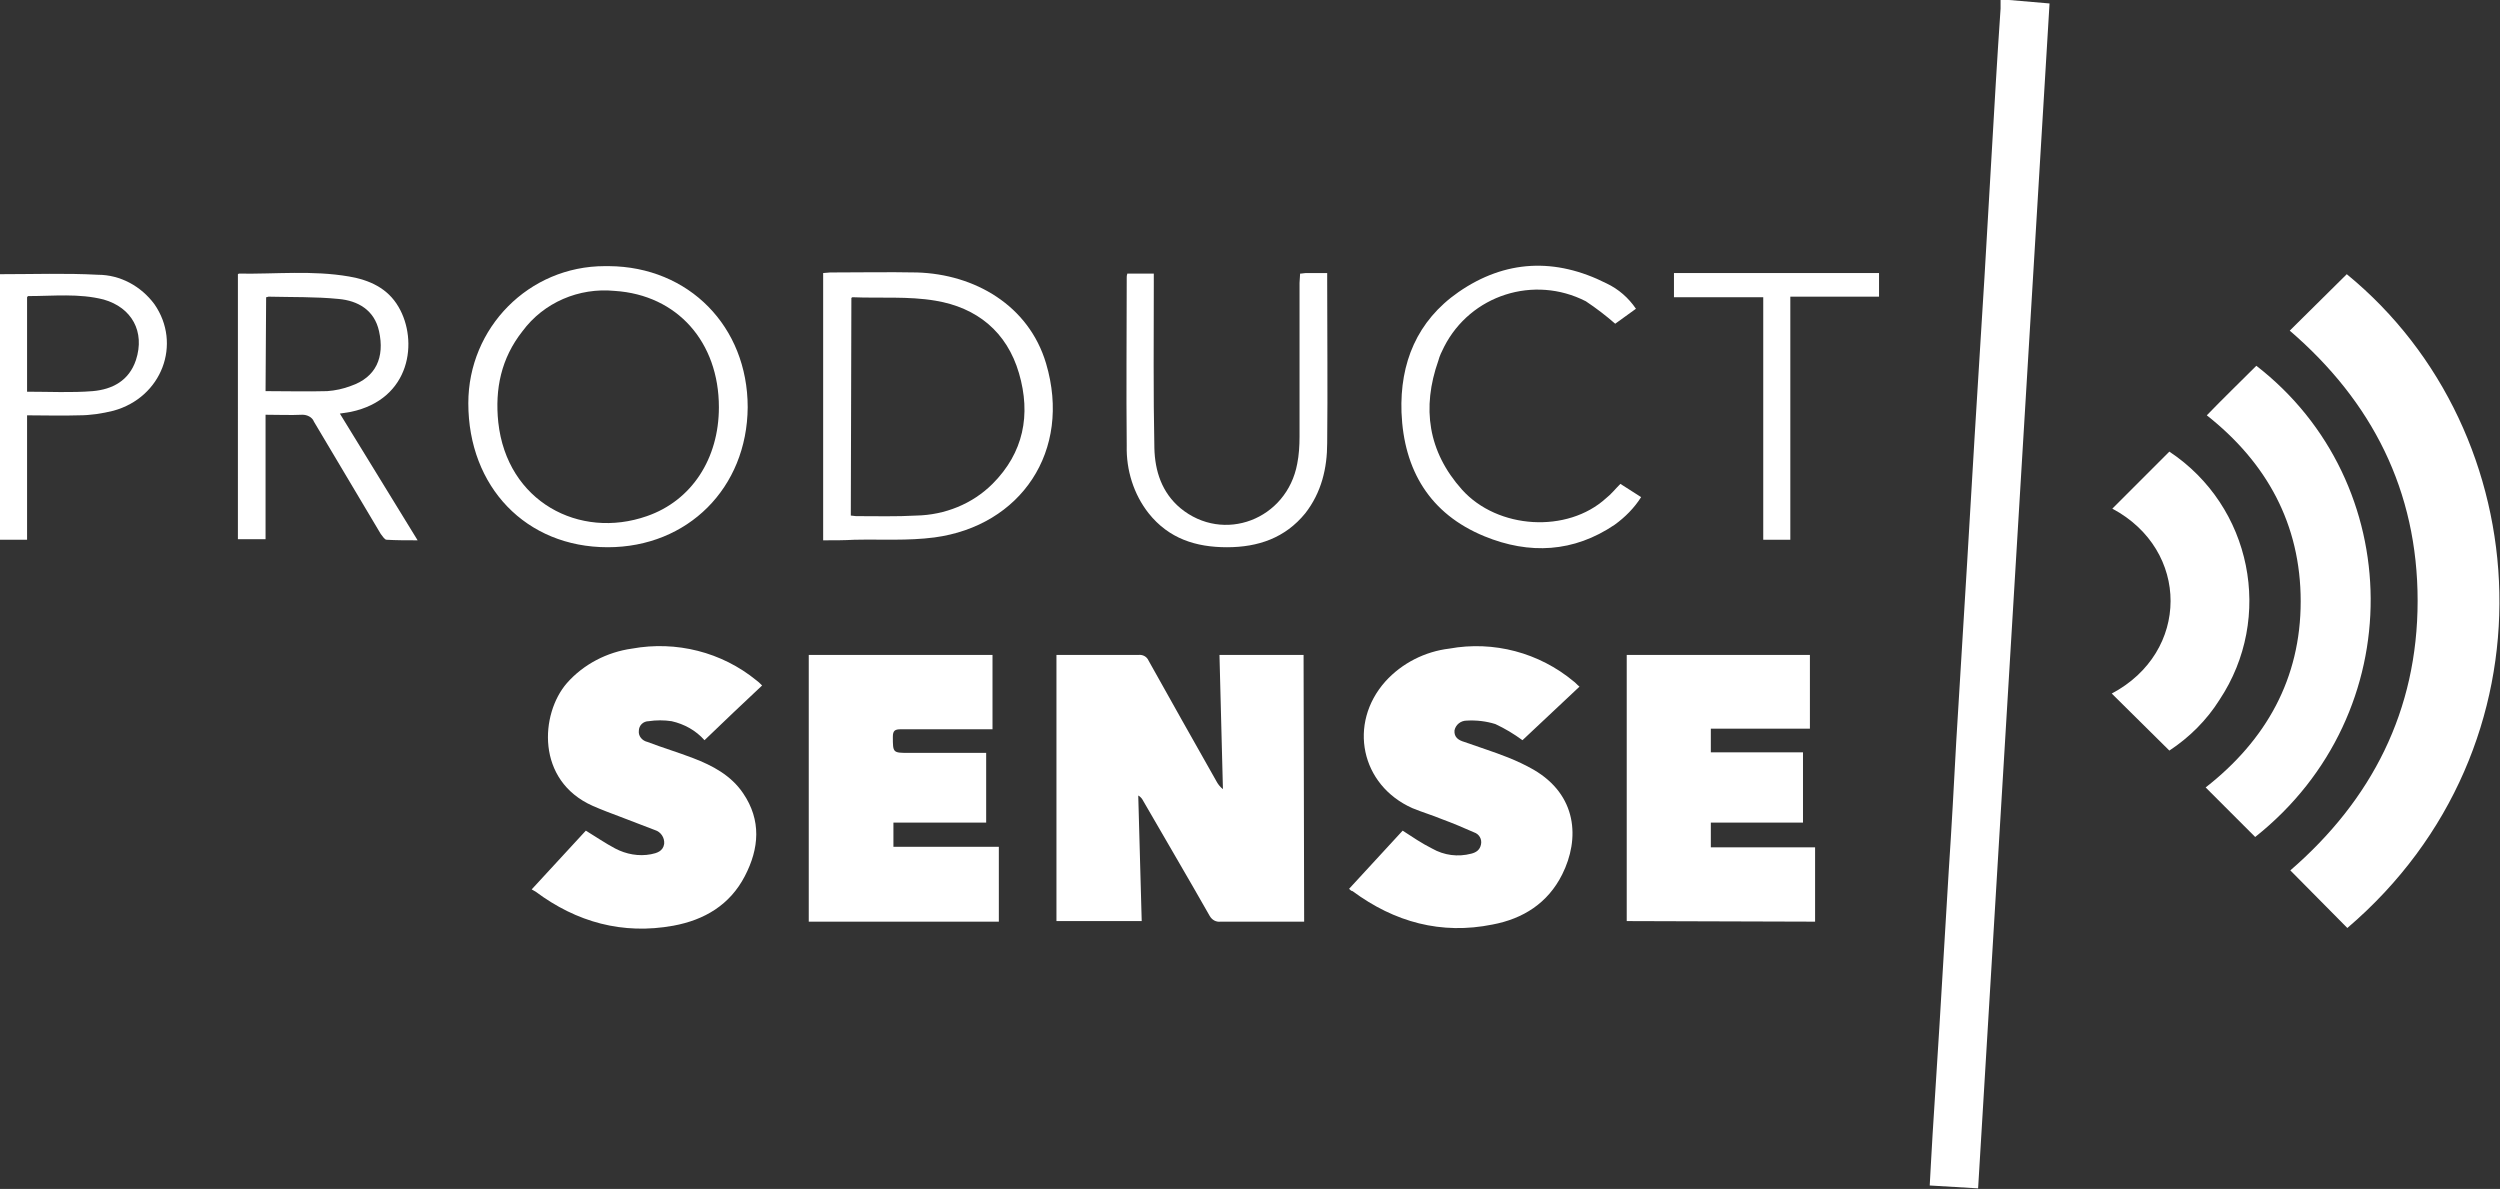 <?xml version="1.0" encoding="UTF-8"?> <!-- Generator: Adobe Illustrator 24.0.1, SVG Export Plug-In . SVG Version: 6.00 Build 0) --> <svg xmlns="http://www.w3.org/2000/svg" xmlns:xlink="http://www.w3.org/1999/xlink" id="Слой_1" x="0px" y="0px" viewBox="0 0 434 206.4" style="enable-background:new 0 0 434 206.4;" xml:space="preserve"><rect x="0" y="0" width="434" height="206.4" fill="#333333" stroke="none"/> <style type="text/css"> .st0{fill:#FFFFFF;} </style> <g id="Layer_2"> <g id="Layer_1-2"> <path class="st0" d="M348.8,0l7,0.6c-4.1,68.5-8.3,137.1-12.4,205.7l-8.4-0.5c0.2-3.1,0.3-6,0.5-8.9c0.4-6.4,0.8-12.7,1.2-19 c0.5-8.9,1.1-17.8,1.6-26.7c0.5-7.5,0.9-14.9,1.3-22.4l1.9-31.2c0.4-7.3,0.9-14.6,1.3-21.9c0.6-9.2,1.1-18.3,1.7-27.5 c0.4-6.9,0.8-13.8,1.2-20.6c0.5-8.7,1-17.4,1.6-26.1c0-0.5,0-1.1,0-1.6L348.8,0z"></path> <path class="st0" d="M226.4,160H224c-4.1,0-8.1,0-12.1,0c-0.8,0.1-1.5-0.3-1.9-1c-3.8-6.7-7.7-13.3-11.5-19.9 c-0.2-0.4-0.5-0.8-0.9-1c0.2,7.2,0.4,14.5,0.6,21.8h-14.8v-46.2c0.4,0,0.8,0,1.2,0c4.4,0,8.7,0,13,0c0.8-0.1,1.5,0.3,1.8,1 c3.9,7,7.8,13.9,11.7,20.8c0.3,0.6,0.7,1.1,1.2,1.5c-0.2-7.8-0.4-15.5-0.6-23.3h14.6L226.4,160z"></path> <path class="st0" d="M397.5,57.4l9.9-9.8c33.6,27.5,37,82,0.1,113.5l-9.9-10c14.1-12.2,22.1-27.7,22.1-46.8S411.8,69.7,397.5,57.4 z"></path> <path class="st0" d="M173.4,160h-33v-46.3h31.9v12.9h-1.5c-4.8,0-9.6,0-14.4,0c-1,0-1.4,0.2-1.4,1.3c0,2.8,0,2.8,2.8,2.8h13.4 v12.1h-16.1v4.2h18.3V160z"></path> <path class="st0" d="M282.4,159.9v-46.2h31.8v12.8H297v4.1h16v12.2h-16v4.3h18.1v12.9L282.4,159.9z"></path> <path class="st0" d="M234.2,154.3l9.3-10.1c1.7,1.1,3.3,2.2,5.1,3.1c2.1,1.2,4.5,1.5,6.8,0.9c0.8-0.2,1.5-0.6,1.7-1.6 c0.2-0.9-0.3-1.8-1.2-2.1c-1.8-0.8-3.7-1.6-5.6-2.3c-1.7-0.7-3.4-1.2-5.1-1.9c-9-4-11.2-14.7-4.7-22c2.9-3.2,6.9-5.2,11.1-5.7 c7.7-1.4,15.6,0.7,21.6,5.7c0.3,0.2,0.5,0.5,1,0.9l-9.9,9.3c-1.5-1.1-3-2-4.7-2.8c-1.6-0.5-3.3-0.7-5-0.6c-1,0-1.9,0.7-2.1,1.7 c-0.1,1.2,0.7,1.7,1.7,2c2.5,0.9,5.1,1.7,7.6,2.7c1.5,0.6,3,1.3,4.4,2.1c7.6,4.4,8.1,12,5,18.2c-2.5,5-6.8,7.7-12.1,8.7 c-8.9,1.8-17-0.4-24.3-5.8C234.6,154.7,234.4,154.5,234.2,154.3z"></path> <path class="st0" d="M92.3,154.4l9.4-10.2c1.8,1.1,3.4,2.2,5.1,3.1c1.9,1,4.1,1.4,6.2,1c1-0.2,2.1-0.5,2.3-1.8 c0.1-1.1-0.6-2.1-1.6-2.4c-2-0.8-4-1.5-6-2.3c-1.6-0.6-3.2-1.2-4.8-1.9c-9.9-4.4-9.1-16-4.5-21.3c2.9-3.3,7-5.4,11.3-6 c7.7-1.4,15.6,0.6,21.6,5.5c0.3,0.2,0.6,0.5,1,0.9c-3.4,3.2-6.7,6.3-10,9.5c-1.5-1.7-3.5-2.8-5.7-3.3c-1.3-0.2-2.7-0.2-4,0 c-0.9,0-1.7,0.7-1.7,1.7c-0.1,0.9,0.6,1.7,1.5,1.9c2.6,1,5.3,1.8,7.9,2.8c3.4,1.3,6.6,3,8.7,6.1c3.2,4.7,2.8,9.6,0.3,14.4 c-2.6,5-7,7.6-12.4,8.6c-8.8,1.6-16.8-0.6-23.9-5.9L92.3,154.4z"></path> <path class="st0" d="M391.5,145.3l-8.6-8.6c10.5-8.2,16.5-18.9,16.5-32.3s-5.9-24.1-16.3-32.3c2.8-2.9,5.7-5.7,8.6-8.6 C417.8,83.7,418.6,123.8,391.5,145.3z"></path> <path class="st0" d="M376.6,130.3l-10-9.9c13.6-7.2,13.6-24.9,0.1-32.1l9.9-9.9c14.3,9.5,18.2,28.8,8.7,43.1 C383.1,125,380.1,128,376.6,130.3z"></path> <path class="st0" d="M129.8,70.7c-0.1,14-10.4,24.3-24.3,24.3c-14.2,0-24.2-10.5-24.2-25c0-13.1,10.5-23.8,23.7-23.8 c0.2,0,0.4,0,0.7,0C119.6,46.3,129.8,56.7,129.8,70.7z M124.8,70.7c0-11.3-7.2-19.5-18.1-20.2c-6.2-0.6-12.3,2-16,7 c-3.7,4.7-4.8,10-4.2,15.8c1.5,13.8,14.1,20.4,25.8,16.3C120.1,86.9,124.8,79.6,124.8,70.7L124.8,70.7z"></path> <path class="st0" d="M142.9,93.8V47.4c0.4,0,0.8-0.1,1.2-0.1c5,0,10.1-0.1,15.1,0c10,0.3,19.4,5.7,22.4,15.8 c4.5,15.2-4.4,28.2-19.4,30.2c-4.6,0.6-9.2,0.3-13.9,0.4C146.6,93.8,144.9,93.8,142.9,93.8z M147.7,89.5c0.3,0,0.6,0.1,0.9,0.1 c3.5,0,7,0.1,10.5-0.1c4.9-0.1,9.7-2,13.2-5.5c5.4-5.4,6.7-12,4.6-19.2s-7.3-11.4-14.5-12.6c-4.7-0.8-9.6-0.4-14.4-0.6 c-0.1,0-0.1,0.1-0.2,0.1L147.7,89.5z"></path> <path class="st0" d="M59,71.8l13.5,22c-2,0-3.7,0-5.4-0.1c-0.3,0-0.7-0.6-1-1c-3.9-6.5-7.7-13-11.6-19.5c-0.3-0.8-1.2-1.2-2-1.2 c-2.1,0.1-4.2,0-6.4,0v21.6h-4.8V47.6c0.1-0.1,0.2-0.1,0.2-0.1c6.4,0.1,12.7-0.6,19.1,0.5c3.5,0.6,6.7,2,8.6,5.3 c3.4,5.8,2.2,16-8.3,18.2L59,71.8z M46.1,67.9c3.7,0,7.2,0.1,10.7,0c1.4-0.1,2.8-0.4,4.1-0.9c4.4-1.5,5.9-5,4.9-9.5 c-0.8-3.7-3.7-5.3-7-5.6c-4-0.4-8.2-0.3-12.2-0.4c-0.1,0-0.2,0.1-0.4,0.1L46.1,67.9z"></path> <path class="st0" d="M225.7,47.5c0.4,0,0.7-0.1,1-0.1h3.7v1.4c0,9.4,0.1,18.8,0,28.1c0,4.4-1,8.6-3.8,12.2 c-3.5,4.3-8.2,5.9-13.6,5.9s-10.1-1.5-13.6-5.9c-2.6-3.3-3.9-7.5-3.8-11.7c-0.1-9.8,0-19.5,0-29.2c0-0.2,0-0.4,0.1-0.7h4.6V49 c0,9.6-0.1,19.2,0.1,28.8c0.1,4,1.3,7.7,4.5,10.4c7.5,6.2,18.5,2,20.3-7.7c0.3-1.5,0.4-3.1,0.4-4.7c0-8.9,0-17.8,0-26.7 L225.7,47.5z"></path> <path class="st0" d="M281.3,84l3.6,2.3c-1.2,1.9-2.8,3.5-4.6,4.8c-7.1,4.8-14.8,5.2-22.6,2c-9.5-3.9-14-11.5-14.4-21.5 c-0.3-8.6,2.7-15.9,9.9-20.9c8.1-5.6,16.8-6,25.7-1.5c2.1,1,3.8,2.5,5.1,4.4l-3.6,2.6c-1.6-1.4-3.3-2.7-5.1-3.9 c-9-4.6-20-1.1-24.6,7.9c-0.4,0.8-0.8,1.6-1,2.4c-2.9,8.2-1.8,15.8,4.1,22.4c6.2,6.9,18.3,7.6,25,1.5 C279.7,85.8,280.4,84.9,281.3,84z"></path> <path class="st0" d="M0,47.6c5.8,0,11.4-0.2,17,0.1c3.9,0,7.5,2,9.8,5.1c4.8,6.9,1.3,16.2-7.1,18.5c-2,0.5-4,0.8-6,0.8 c-3,0.1-5.9,0-9,0v21.6H0V47.6z M4.7,68c3.9,0,7.7,0.2,11.4-0.1c3.4-0.3,6.3-1.8,7.5-5.4c1.6-4.9-0.7-9.1-5.6-10.5 c-4.3-1.1-8.7-0.6-13.1-0.6c-0.1,0-0.1,0.1-0.2,0.2L4.7,68z"></path> <path class="st0" d="M290.6,47.4h35.6v4.1h-15.4v42.2h-4.7V51.6h-15.5V47.4z"></path> </g> </g> </svg> 